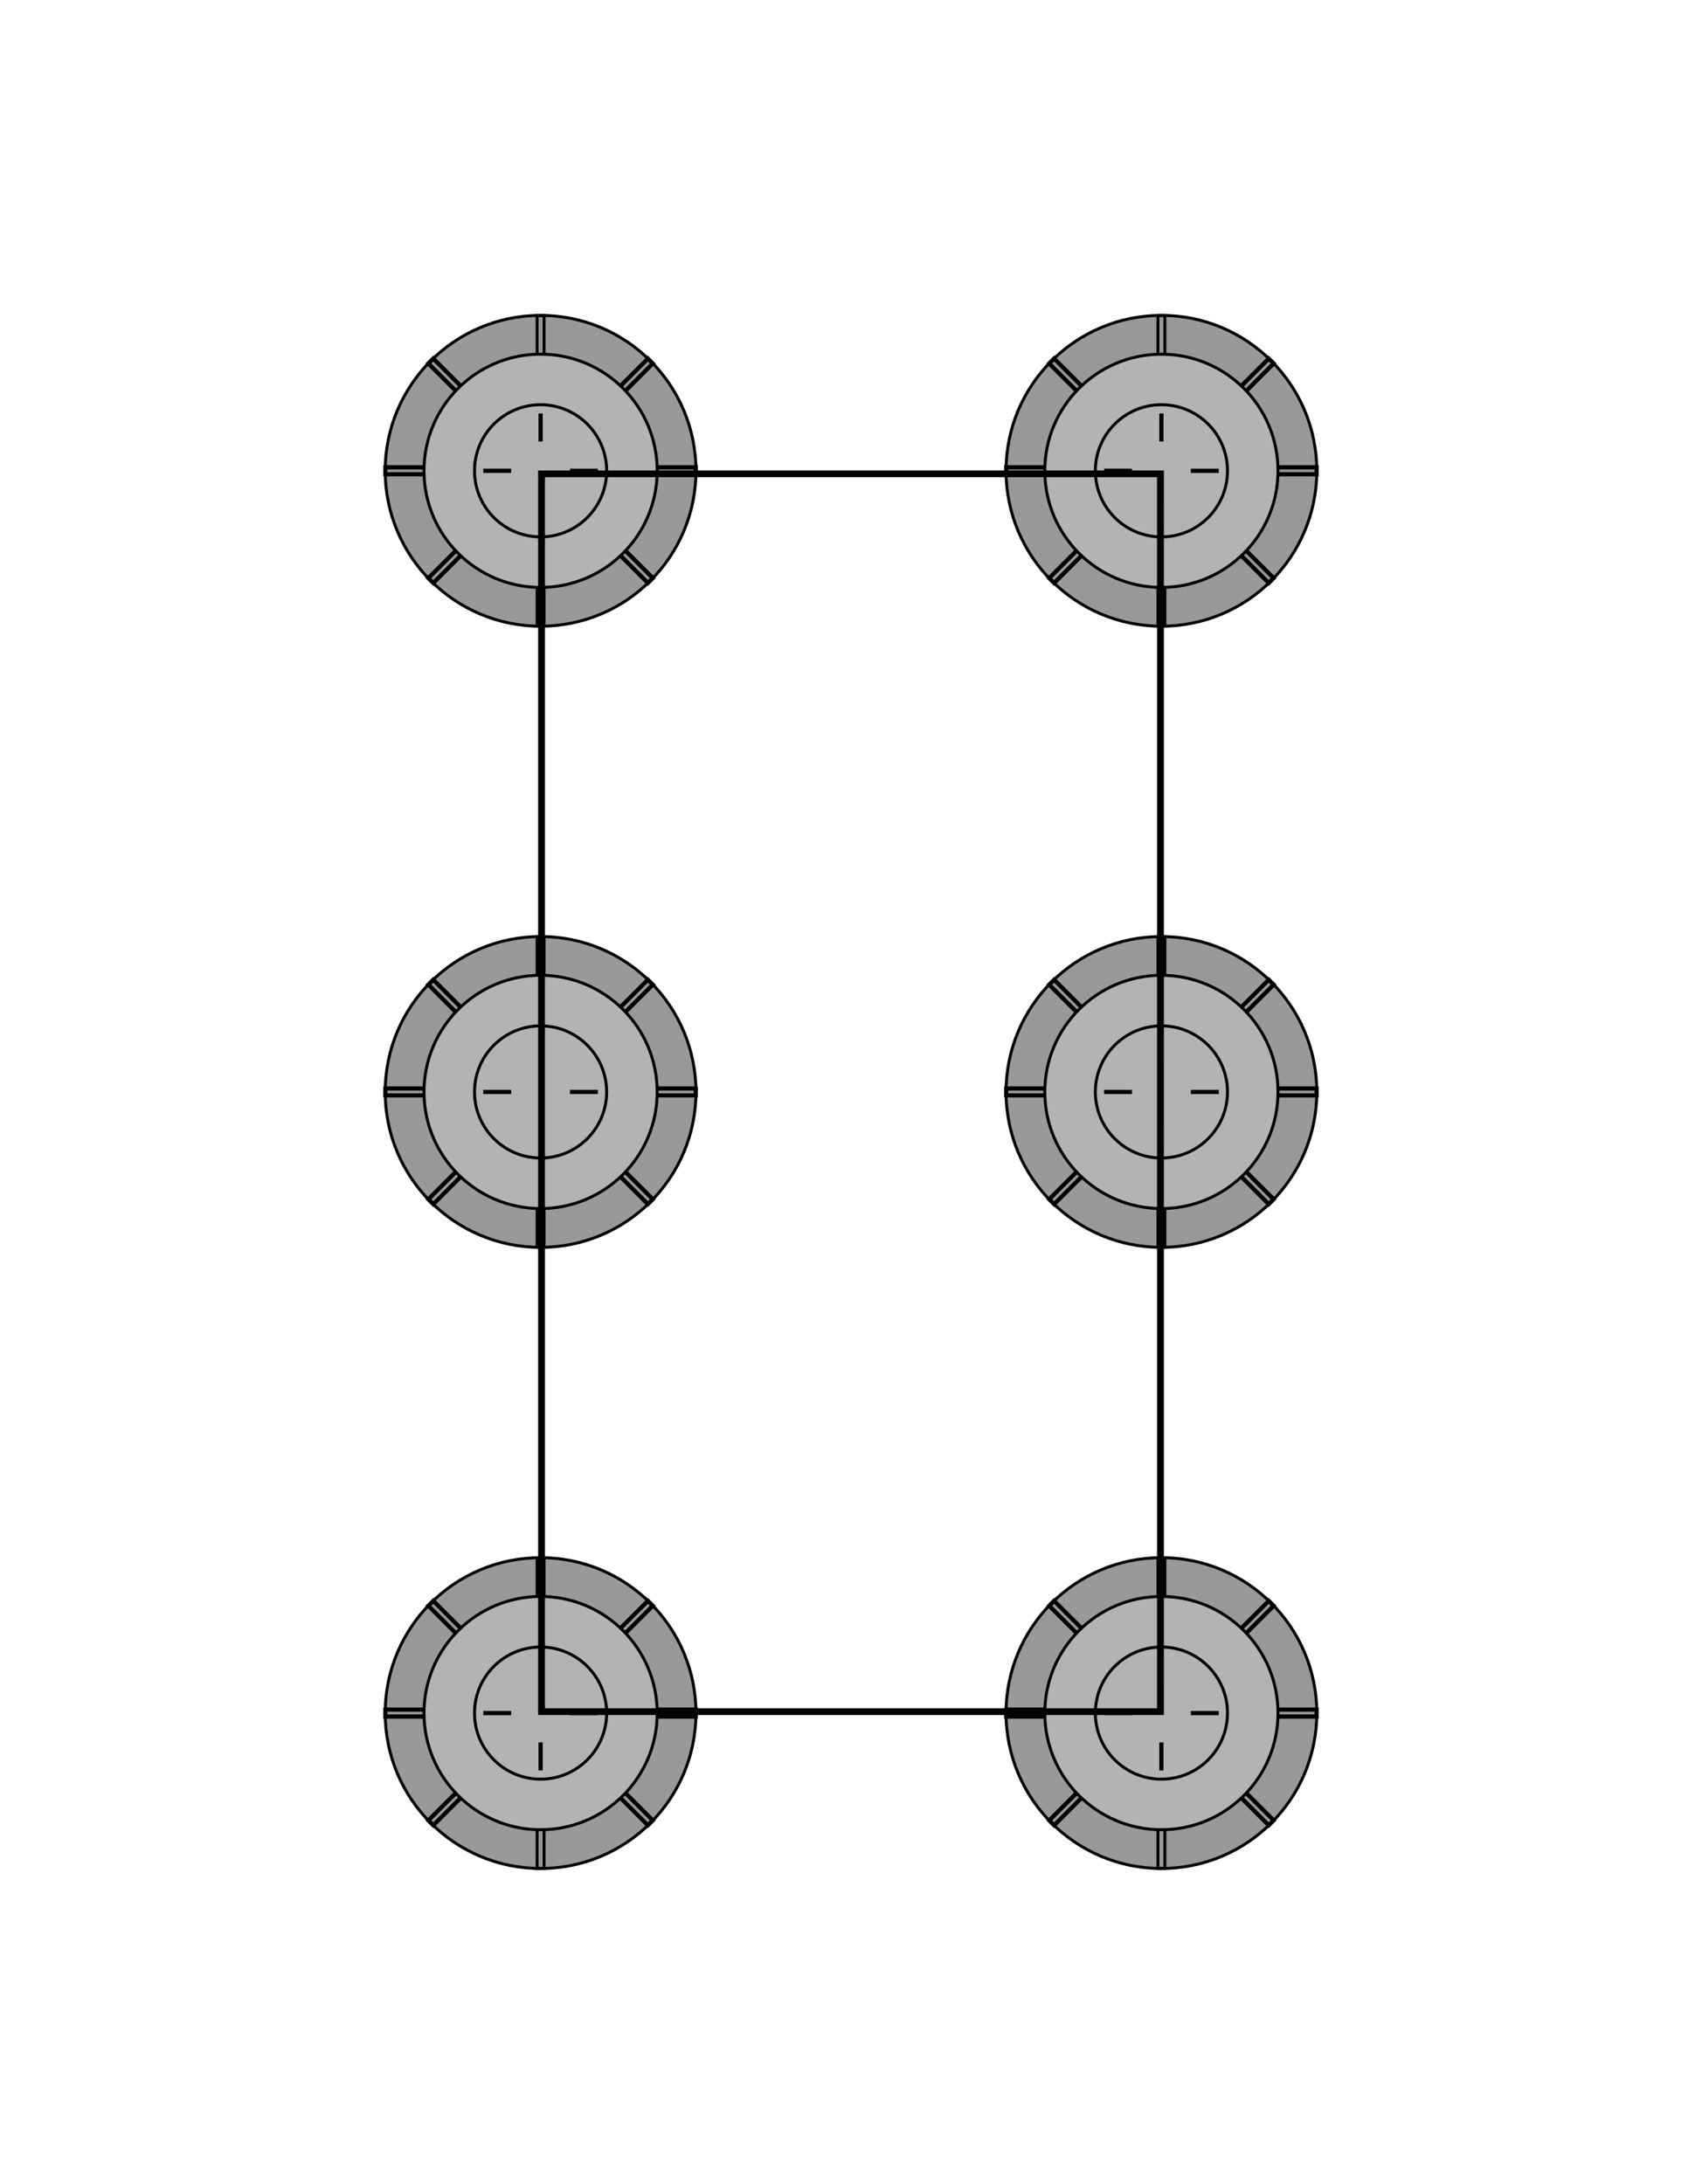 <?xml version="1.0" encoding="UTF-8"?>
<!DOCTYPE svg PUBLIC "-//W3C//DTD SVG 1.1//EN" "http://www.w3.org/Graphics/SVG/1.1/DTD/svg11.dtd">
<!-- Creator: CorelDRAW X7 -->
<svg xmlns="http://www.w3.org/2000/svg" xml:space="preserve" width="166px" height="213px" version="1.1" style="shape-rendering:geometricPrecision; text-rendering:geometricPrecision; image-rendering:optimizeQuality; fill-rule:evenodd; clip-rule:evenodd"
viewBox="0 0 39865 51009"
 xmlns:xlink="http://www.w3.org/1999/xlink">
 <defs>
  <style type="text/css">
   <![CDATA[
    .str1 {stroke:black;stroke-width:69.039}
    .str0 {stroke:black;stroke-width:69.039}
    .fil2 {fill:none}
    .fil4 {fill:black}
    .fil0 {fill:white}
    .fil5 {fill:black;fill-rule:nonzero}
    .fil1 {fill:#999999;fill-rule:nonzero}
    .fil3 {fill:#B3B3B3;fill-rule:nonzero}
   ]]>
  </style>
 </defs>
 <g id="Layer_x0020_1">
  <rect class="fil0" width="39865" height="51009"/>
  <g id="_2650169815360">
   <path class="fil1 str0" d="M16301 10956c0,-2011 -1630,-3640 -3639,-3640 -2011,0 -3640,1629 -3640,3640 0,2010 1629,3640 3640,3640 2009,0 3639,-1630 3639,-3640z"/>
   <rect class="fil2 str1" x="12581" y="7320" width="162" height="7272"/>
   <rect class="fil2 str1" transform="matrix(3.77166E-014 -1.424 1.424 3.77164E-014 9025.79 11036.6)" width="114" height="5106"/>
   <rect class="fil2 str1" transform="matrix(1.007 -1.007 1.007 1.007 10033.5 8442.02)" width="114" height="5106"/>
   <rect class="fil2 str1" transform="matrix(1.007 1.007 -1.007 1.007 15175.4 8327.61)" width="114" height="5106"/>
   <path class="fil3 str0" d="M15393 10956c0,-1509 -1223,-2732 -2731,-2732 -1509,0 -2731,1223 -2731,2732 0,1508 1222,2731 2731,2731 1508,0 2731,-1223 2731,-2731z"/>
   <path class="fil3 str0" d="M14209 10956c0,-855 -693,-1548 -1547,-1548 -855,0 -1548,693 -1548,1548 0,855 693,1548 1548,1548 854,0 1547,-693 1547,-1548z"/>
   <rect class="fil4" x="12613" y="9613" width="98.319" height="655.475"/>
   <rect class="fil4" transform="matrix(2.29005E-014 0.865 -0.128 3.39972E-015 14004.9 10906.7)" width="114" height="5106"/>
   <rect class="fil4" x="12613" y="11644" width="98.319" height="655.475"/>
   <rect class="fil4" transform="matrix(-6.87014E-014 -0.865 0.128 -1.01992E-014 11318.7 11005.1)" width="114" height="5106"/>
  </g>
  <g id="_2650169816832">
   <path class="fil1 str0" d="M16301 25505c0,-2011 -1630,-3640 -3639,-3640 -2011,0 -3640,1629 -3640,3640 0,2010 1629,3640 3640,3640 2009,0 3639,-1630 3639,-3640z"/>
   <rect class="fil2 str1" x="12581" y="21869" width="162" height="7272"/>
   <rect class="fil2 str1" transform="matrix(3.77166E-014 -1.424 1.424 3.7716E-014 9025.79 25585.4)" width="114" height="5106"/>
   <rect class="fil2 str1" transform="matrix(1.007 -1.007 1.007 1.007 10033.5 22990.8)" width="114" height="5106"/>
   <rect class="fil2 str1" transform="matrix(1.007 1.007 -1.007 1.007 15175.4 22876.4)" width="114" height="5106"/>
   <path class="fil3 str0" d="M15393 25505c0,-1509 -1223,-2732 -2731,-2732 -1509,0 -2731,1223 -2731,2732 0,1508 1222,2731 2731,2731 1508,0 2731,-1223 2731,-2731z"/>
   <path class="fil3 str0" d="M14209 25505c0,-855 -693,-1548 -1547,-1548 -855,0 -1548,693 -1548,1548 0,854 693,1547 1548,1547 854,0 1547,-693 1547,-1547z"/>
   <rect class="fil4" x="12613" y="24162" width="98.319" height="655.466"/>
   <rect class="fil4" transform="matrix(2.29005E-014 0.865 -0.128 3.39968E-015 14004.9 25455.4)" width="114" height="5106"/>
   <rect class="fil4" x="12613" y="26192" width="98.319" height="655.466"/>
   <rect class="fil4" transform="matrix(-6.87014E-014 -0.865 0.128 -1.0199E-014 11318.7 25553.8)" width="114" height="5106"/>
  </g>
  <g id="_2650169755840">
   <path class="fil1 str0" d="M16301 40053c0,-2010 -1630,-3640 -3639,-3640 -2011,0 -3640,1630 -3640,3640 0,2011 1629,3640 3640,3640 2009,0 3639,-1629 3639,-3640z"/>
   <rect class="fil2 str1" x="12581" y="36418" width="162" height="7272"/>
   <rect class="fil2 str1" transform="matrix(3.77166E-014 -1.424 1.424 3.7716E-014 9025.79 40134.2)" width="114" height="5106"/>
   <rect class="fil2 str1" transform="matrix(1.007 -1.007 1.007 1.007 10033.5 37539.6)" width="114" height="5106"/>
   <rect class="fil2 str1" transform="matrix(1.007 1.007 -1.007 1.007 15175.4 37425.2)" width="114" height="5106"/>
   <path class="fil3 str0" d="M15393 40053c0,-1508 -1223,-2731 -2731,-2731 -1509,0 -2731,1223 -2731,2731 0,1509 1222,2732 2731,2732 1508,0 2731,-1223 2731,-2732z"/>
   <path class="fil3 str0" d="M14209 40053c0,-854 -693,-1547 -1547,-1547 -855,0 -1548,693 -1548,1547 0,855 693,1548 1548,1548 854,0 1547,-693 1547,-1548z"/>
   <rect class="fil4" x="12613" y="38710" width="98.319" height="655.466"/>
   <rect class="fil4" transform="matrix(2.29005E-014 0.865 -0.128 3.39968E-015 14004.9 40004.2)" width="114" height="5106"/>
   <rect class="fil4" x="12613" y="40741" width="98.319" height="655.466"/>
   <rect class="fil4" transform="matrix(-6.87014E-014 -0.865 0.128 -1.0199E-014 11318.7 40102.6)" width="114" height="5106"/>
  </g>
  <g id="_2650169757056">
   <path class="fil1 str0" d="M30843 10956c0,-2011 -1630,-3640 -3639,-3640 -2011,0 -3640,1629 -3640,3640 0,2010 1629,3640 3640,3640 2009,0 3639,-1630 3639,-3640z"/>
   <rect class="fil2 str1" x="27122" y="7320" width="162" height="7272"/>
   <rect class="fil2 str1" transform="matrix(3.77166E-014 -1.424 1.424 3.7716E-014 23567.5 11036.6)" width="114" height="5106"/>
   <rect class="fil2 str1" transform="matrix(1.007 -1.007 1.007 1.007 24575.2 8442.05)" width="114" height="5106"/>
   <rect class="fil2 str1" transform="matrix(1.007 1.007 -1.007 1.007 29717.1 8327.64)" width="114" height="5106"/>
   <path class="fil3 str0" d="M29934 10956c0,-1509 -1223,-2731 -2730,-2731 -1509,0 -2732,1222 -2732,2731 0,1508 1223,2731 2732,2731 1507,0 2730,-1223 2730,-2731z"/>
   <path class="fil3 str0" d="M28751 10956c0,-855 -693,-1548 -1548,-1548 -855,0 -1547,693 -1547,1548 0,855 692,1548 1547,1548 855,0 1548,-693 1548,-1548z"/>
   <rect class="fil4" x="27154" y="9613" width="98.319" height="655.466"/>
   <rect class="fil4" transform="matrix(2.29005E-014 0.865 -0.128 3.39968E-015 28546.6 10906.7)" width="114" height="5106"/>
   <rect class="fil4" x="27154" y="11644" width="98.319" height="655.466"/>
   <rect class="fil4" transform="matrix(-6.87014E-014 -0.865 0.128 -1.0199E-014 25860.3 11005.1)" width="114" height="5106"/>
  </g>
  <g id="_2650169762560">
   <path class="fil1 str0" d="M30843 25505c0,-2011 -1630,-3640 -3639,-3640 -2011,0 -3640,1629 -3640,3640 0,2010 1629,3640 3640,3640 2009,0 3639,-1630 3639,-3640z"/>
   <rect class="fil2 str1" x="27122" y="21869" width="162" height="7272"/>
   <rect class="fil2 str1" transform="matrix(3.77166E-014 -1.424 1.424 3.7716E-014 23567.5 25585.4)" width="114" height="5106"/>
   <rect class="fil2 str1" transform="matrix(1.007 -1.007 1.007 1.007 24575.2 22990.8)" width="114" height="5106"/>
   <rect class="fil2 str1" transform="matrix(1.007 1.007 -1.007 1.007 29717.1 22876.4)" width="114" height="5106"/>
   <path class="fil3 str0" d="M29934 25505c0,-1509 -1223,-2732 -2730,-2732 -1509,0 -2732,1223 -2732,2732 0,1508 1223,2731 2732,2731 1507,0 2730,-1223 2730,-2731z"/>
   <path class="fil3 str0" d="M28751 25505c0,-855 -693,-1548 -1548,-1548 -855,0 -1547,693 -1547,1548 0,854 692,1547 1547,1547 855,0 1548,-693 1548,-1547z"/>
   <rect class="fil4" x="27154" y="24162" width="98.319" height="655.466"/>
   <rect class="fil4" transform="matrix(2.29005E-014 0.865 -0.128 3.39968E-015 28546.6 25455.4)" width="114" height="5106"/>
   <rect class="fil4" x="27154" y="26192" width="98.319" height="655.466"/>
   <rect class="fil4" transform="matrix(-6.87014E-014 -0.865 0.128 -1.0199E-014 25860.3 25553.8)" width="114" height="5106"/>
  </g>
  <g id="_2650169764224">
   <path class="fil1 str0" d="M30843 40053c0,-2010 -1630,-3640 -3639,-3640 -2011,0 -3640,1630 -3640,3640 0,2011 1629,3640 3640,3640 2009,0 3639,-1629 3639,-3640z"/>
   <rect class="fil2 str1" x="27122" y="36418" width="162" height="7272"/>
   <rect class="fil2 str1" transform="matrix(3.77166E-014 -1.424 1.424 3.7716E-014 23567.5 40134.2)" width="114" height="5106"/>
   <rect class="fil2 str1" transform="matrix(1.007 -1.007 1.007 1.007 24575.2 37539.6)" width="114" height="5106"/>
   <rect class="fil2 str1" transform="matrix(1.007 1.007 -1.007 1.007 29717.1 37425.2)" width="114" height="5106"/>
   <path class="fil3 str0" d="M29934 40053c0,-1508 -1223,-2731 -2730,-2731 -1509,0 -2732,1223 -2732,2731 0,1509 1223,2732 2732,2732 1507,0 2730,-1223 2730,-2732z"/>
   <path class="fil3 str0" d="M28751 40053c0,-854 -693,-1547 -1548,-1547 -855,0 -1547,693 -1547,1547 0,855 692,1548 1547,1548 855,0 1548,-693 1548,-1548z"/>
   <rect class="fil4" x="27154" y="38710" width="98.319" height="655.466"/>
   <rect class="fil4" transform="matrix(2.29005E-014 0.865 -0.128 3.39968E-015 28546.6 40004.2)" width="114" height="5106"/>
   <rect class="fil4" x="27154" y="40741" width="98.319" height="655.466"/>
   <rect class="fil4" transform="matrix(-6.87014E-014 -0.865 0.128 -1.0199E-014 25860.3 40102.6)" width="114" height="5106"/>
  </g>
  <g>
   <path class="fil5" d="M27181 40099l-14497 0 0 -158 14497 0 80 79 -80 79zm80 -79l0 79 -80 0 80 -79zm0 -28993l0 28993 -160 0 0 -28993 80 -79 80 79zm-80 -79l80 0 0 79 -80 -79zm-14497 0l14497 0 0 158 -14497 0 -80 -79 80 -79zm-80 79l0 -79 80 0 -80 79zm0 28993l0 -28993 160 0 0 28993 -80 79 -80 -79zm80 79l-80 0 0 -79 80 79z"/>
  </g>
 </g>
</svg>
